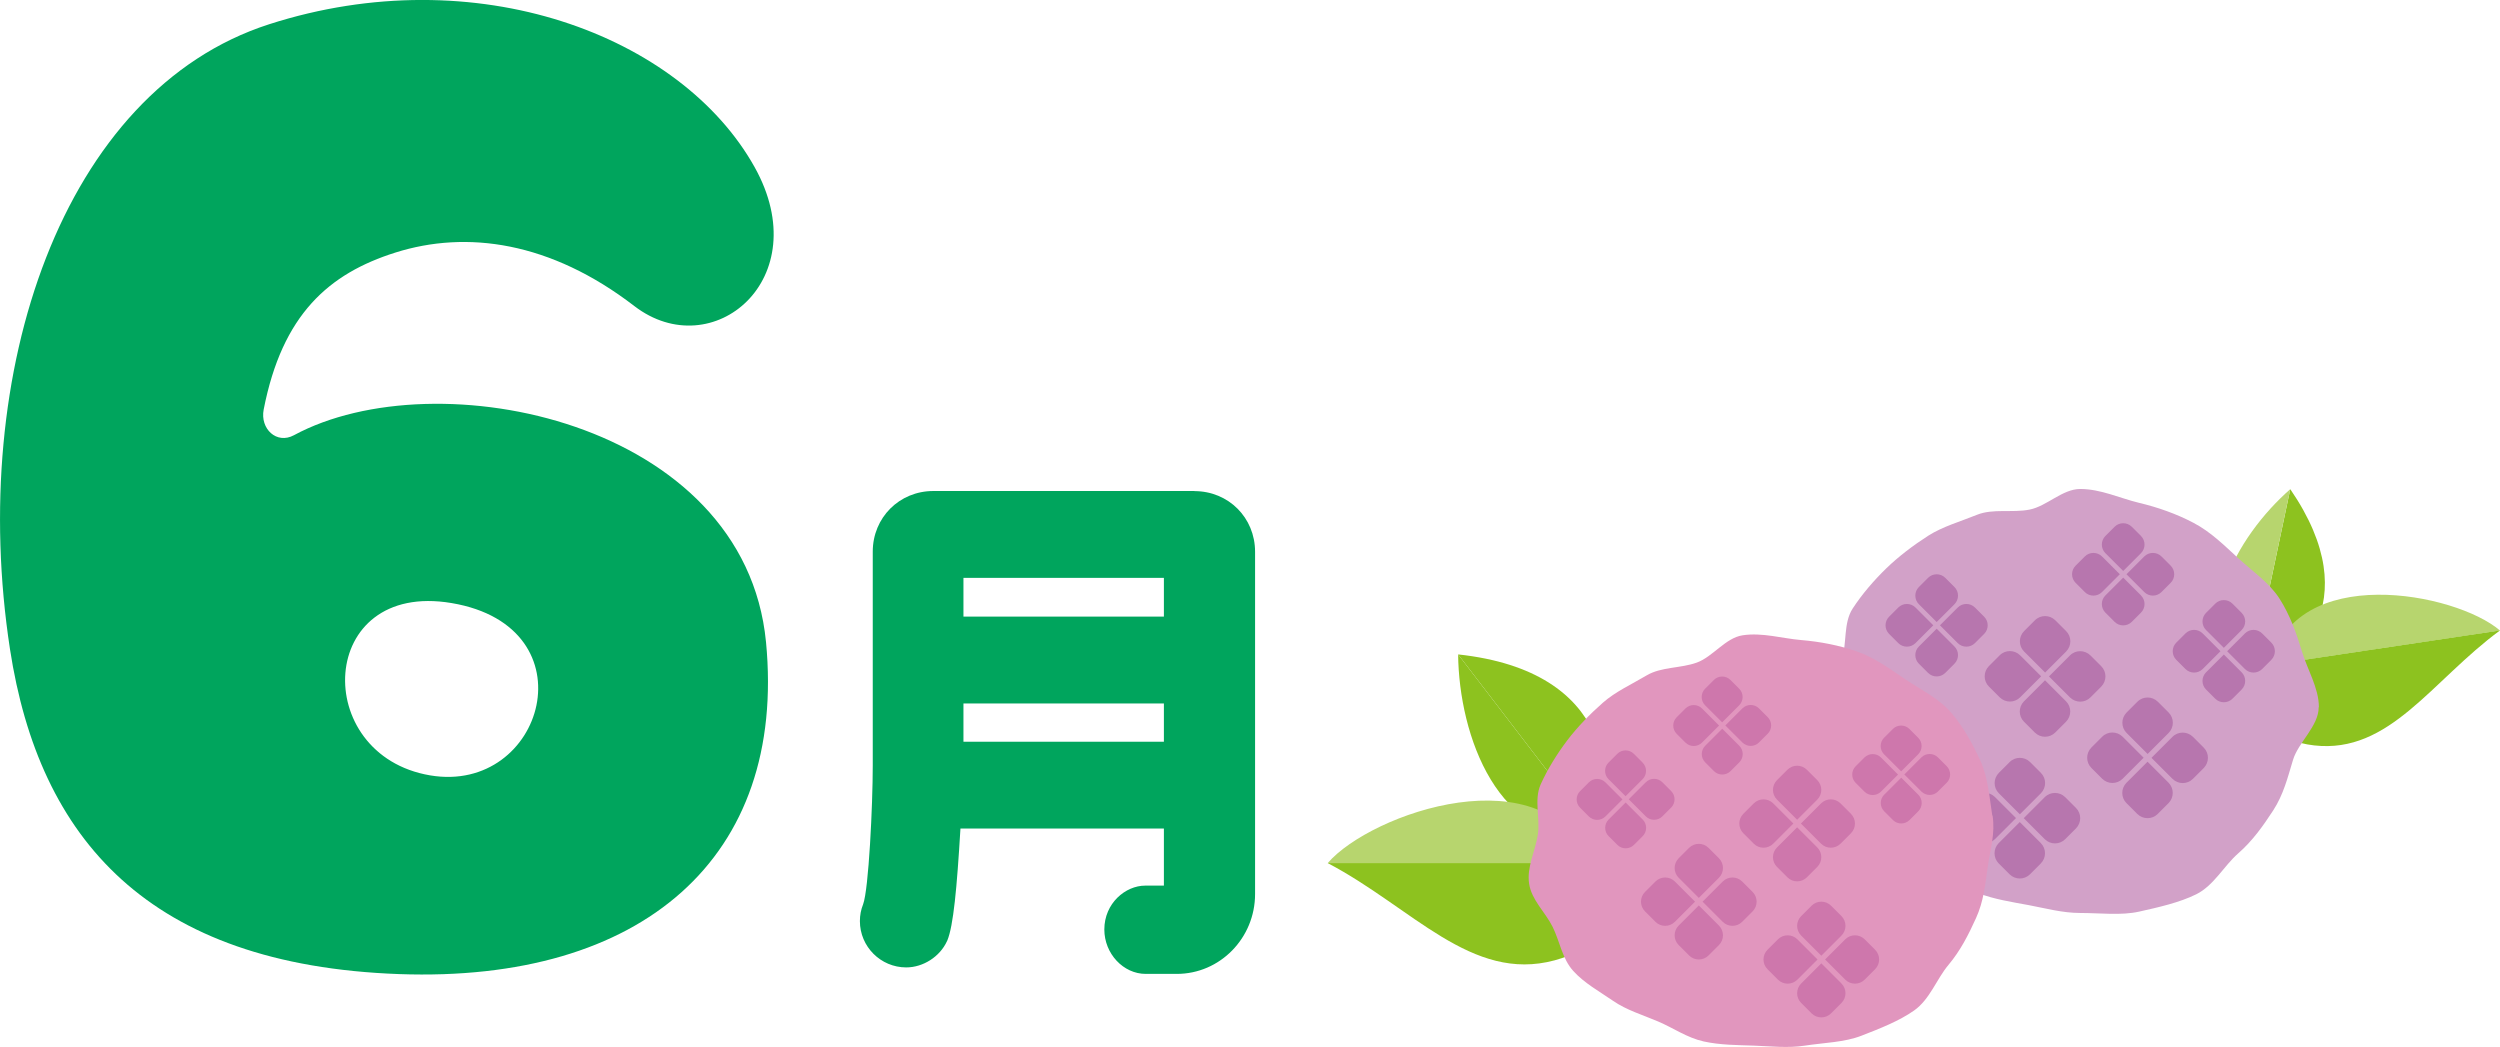 <svg viewBox="0 0 258.55 108.27" xmlns="http://www.w3.org/2000/svg"><path d="m123.54 50.78h-27.01c-3.52 0-6.27 2.75-6.27 6.27v22.11c0 4.12-.42 12.84-1 14.37-.22.55-.33 1.12-.33 1.73 0 2.64 2.15 4.79 4.79 4.79 1.75 0 3.48-1.11 4.21-2.7l.04-.08c.63-1.52.99-5.4 1.36-11.58h21.04v5.9h-1.93c-2.04 0-4.23 1.82-4.23 4.54 0 2.49 1.96 4.59 4.28 4.59h3.21c4.47 0 8.1-3.7 8.1-8.26v-35.4c0-3.52-2.75-6.27-6.27-6.27zm-3.17 21.97v3.96h-20.73v-3.96zm0-12.99v4.01h-20.73v-4.01z" fill="#00a55d"/><path d="m79.22 66.4c-2.2-22.86-34.1-29.35-48.82-21.39-1.79.97-3.52-.66-3.13-2.66 1.92-9.84 6.75-14.06 13.62-16.23 7.37-2.33 16.04-1.14 24.71 5.53 8.07 6.2 18.91-2.79 12.44-14.37-7.62-13.64-28.82-21.65-50.21-14.77-21.38 6.88-31.19 35.96-26.8 64.61 3.02 19.69 14.37 32.68 40.23 33.62 25.14.91 40.11-12.02 37.96-34.35zm-34.73 13.79c-12.4-2.1-11.73-20.18 2.22-17.82 14.57 2.46 9.55 19.81-2.22 17.82z" fill="#00a55d"/><path d="m150.8 67.68c16.21 1.75 16.26 13.3 14.27 18.63" fill="#8dc21f"/><path d="m165.07 86.31c-10.11 1.31-14.19-10.27-14.27-18.63" fill="#8dc21f"/><path d="m236.86 50.59c8.17 11.9.45 18.59-4.29 20.33" fill="#8dc21f"/><path d="m232.57 70.92c-6.71-6.04-1.29-15.45 4.29-20.33" fill="#b7d56e"/><path d="m164.45 89.26c-4.58-11.5-22.67-5.18-27.14 0" fill="#b7d56e"/><path d="m137.31 89.26c8.76 4.6 14.87 12.37 23.46 10.06 8.59-2.3 3.68-10.06 3.68-10.06" fill="#8dc21f"/><path d="m234.79 68.77c2.5-10.67 19.17-7.51 23.76-3.56" fill="#b7d56e"/><path d="m258.55 65.2c-7.06 5.18-11.4 12.78-19.22 11.89s-4.54-8.33-4.54-8.33" fill="#8dc21f"/><path d="m239.8 73.14c0 1.96-2.12 3.64-2.66 5.46-.56 1.86-.99 3.59-2.05 5.22-1.06 1.62-2.13 3.14-3.63 4.45-1.46 1.28-2.51 3.32-4.33 4.22-1.74.86-3.89 1.34-5.9 1.79-1.89.42-4.02.14-6.1.14-1.82 0-3.56-.48-5.31-.81-1.79-.33-3.55-.6-5.21-1.23-1.69-.65-2.98-1.89-4.48-2.81-1.54-.95-3.12-1.68-4.39-2.87-1.31-1.22-2.74-2.32-3.7-3.75-.98-1.47-.93-3.31-1.46-4.94-.53-1.64-1.78-3.13-1.78-4.88s1.15-3.29 1.69-4.96c.53-1.65.14-3.73 1.11-5.23.95-1.46 2.19-2.91 3.49-4.17 1.26-1.22 2.79-2.38 4.32-3.36 1.5-.96 3.36-1.48 5.05-2.17 1.66-.67 3.66-.18 5.45-.54 1.77-.35 3.39-2.13 5.23-2.13 2.11 0 4.12.96 6.03 1.42 2.02.48 3.93 1.16 5.68 2.08 1.81.95 3.21 2.36 4.66 3.69 1.48 1.35 3.2 2.52 4.25 4.17 1.06 1.66 1.74 3.55 2.3 5.42.55 1.85 1.76 3.81 1.76 5.77z" fill="#d2a1c8"/><g fill="#b776ae"><path d="m211.5 69.55-2.17-2.17c-.58-.58-.58-1.52 0-2.11l1.12-1.12c.58-.58 1.52-.58 2.11 0l1.12 1.12c.58.58.58 1.52 0 2.11l-2.17 2.17z"/><path d="m211.91 69.95 2.17-2.17c.58-.58 1.52-.58 2.11 0l1.12 1.12c.58.58.58 1.52 0 2.11l-1.12 1.12c-.58.58-1.52.58-2.11 0l-2.17-2.17z"/><path d="m211.5 70.36 2.17 2.17c.58.58.58 1.52 0 2.11l-1.12 1.12c-.58.58-1.52.58-2.11 0l-1.12-1.12c-.58-.58-.58-1.52 0-2.11l2.17-2.17z"/><path d="m211.09 69.95-2.17 2.17c-.58.58-1.52.58-2.11 0l-1.12-1.12c-.58-.58-.58-1.52 0-2.11l1.12-1.12c.58-.58 1.52-.58 2.11 0l2.17 2.17z"/><path d="m222.1 77.97-2.17-2.17c-.58-.58-.58-1.52 0-2.11l1.12-1.12c.58-.58 1.52-.58 2.11 0l1.12 1.12c.58.58.58 1.52 0 2.11l-2.17 2.17z"/><path d="m222.51 78.37 2.17-2.17c.58-.58 1.52-.58 2.11 0l1.12 1.12c.58.58.58 1.52 0 2.11l-1.12 1.12c-.58.58-1.52.58-2.11 0l-2.17-2.17z"/><path d="m222.1 78.78 2.17 2.17c.58.58.58 1.52 0 2.11l-1.12 1.12c-.58.58-1.52.58-2.11 0l-1.12-1.12c-.58-.58-.58-1.52 0-2.11l2.17-2.17z"/><path d="m221.69 78.37-2.17 2.17c-.58.58-1.52.58-2.11 0l-1.12-1.12c-.58-.58-.58-1.52 0-2.11l1.12-1.12c.58-.58 1.52-.58 2.11 0l2.17 2.17z"/><path d="m208.89 84.21-2.17-2.17c-.58-.58-.58-1.52 0-2.11l1.12-1.12c.58-.58 1.52-.58 2.11 0l1.12 1.12c.58.58.58 1.52 0 2.11l-2.17 2.17z"/><path d="m209.3 84.61 2.17-2.17c.58-.58 1.52-.58 2.11 0l1.12 1.12c.58.58.58 1.52 0 2.11l-1.12 1.12c-.58.58-1.52.58-2.11 0l-2.17-2.17z"/><path d="m208.89 85.02 2.17 2.17c.58.58.58 1.52 0 2.11l-1.12 1.12c-.58.58-1.52.58-2.11 0l-1.12-1.12c-.58-.58-.58-1.52 0-2.11l2.17-2.17z"/><path d="m208.49 84.61-2.17 2.17c-.58.58-1.52.58-2.11 0l-1.12-1.12c-.58-.58-.58-1.52 0-2.11l1.12-1.12c.58-.58 1.52-.58 2.11 0l2.17 2.17z"/><path d="m200.29 64.33-1.84-1.84c-.49-.49-.49-1.29 0-1.78l.95-.95c.49-.49 1.29-.49 1.78 0l.95.95c.49.49.49 1.29 0 1.78z"/><path d="m200.63 64.67 1.84-1.84c.49-.49 1.29-.49 1.78 0l.95.95c.49.49.49 1.29 0 1.78l-.95.95c-.49.49-1.29.49-1.78 0z"/><path d="m200.29 65.02 1.84 1.84c.49.49.49 1.29 0 1.78l-.95.95c-.49.49-1.29.49-1.78 0l-.95-.95c-.49-.49-.49-1.29 0-1.78z"/><path d="m199.94 64.67-1.84 1.84c-.49.49-1.29.49-1.78 0l-.95-.95c-.49-.49-.49-1.29 0-1.78l.95-.95c.49-.49 1.29-.49 1.78 0z"/><path d="m219.58 59.05-1.84-1.84c-.49-.49-.49-1.29 0-1.78l.95-.95c.49-.49 1.29-.49 1.78 0l.95.95c.49.49.49 1.29 0 1.78z"/><path d="m219.92 59.39 1.84-1.84c.49-.49 1.29-.49 1.78 0l.95.95c.49.49.49 1.29 0 1.78l-.95.95c-.49.49-1.29.49-1.78 0z"/><path d="m219.58 59.74 1.84 1.84c.49.49.49 1.29 0 1.78l-.95.95c-.49.49-1.29.49-1.78 0l-.95-.95c-.49-.49-.49-1.29 0-1.78z"/><path d="m219.23 59.39-1.84 1.84c-.49.49-1.29.49-1.78 0l-.95-.95c-.49-.49-.49-1.29 0-1.78l.95-.95c.49-.49 1.29-.49 1.78 0z"/><path d="m229.99 67-1.84-1.84c-.49-.49-.49-1.29 0-1.78l.95-.95c.49-.49 1.29-.49 1.78 0l.95.95c.49.49.49 1.29 0 1.78z"/><path d="m230.33 67.35 1.84-1.84c.49-.49 1.29-.49 1.78 0l.95.95c.49.49.49 1.29 0 1.78l-.95.95c-.49.49-1.29.49-1.78 0z"/><path d="m229.99 67.69 1.84 1.84c.49.49.49 1.29 0 1.78l-.95.95c-.49.49-1.29.49-1.78 0l-.95-.95c-.49-.49-.49-1.29 0-1.78z"/><path d="m229.64 67.35-1.84 1.84c-.49.49-1.29.49-1.78 0l-.95-.95c-.49-.49-.49-1.29 0-1.78l.95-.95c.49-.49 1.29-.49 1.78 0z"/></g><path d="m206.07 84.33c.29 1.9-.23 3.43-.49 5.27-.27 1.88-.43 3.62-1.22 5.35-.78 1.72-1.6 3.35-2.85 4.84-1.22 1.45-1.93 3.58-3.56 4.72-1.55 1.09-3.55 1.87-5.43 2.6-1.76.69-3.85.72-5.87 1.03-1.76.27-3.5.06-5.24 0-1.77-.06-3.51-.06-5.2-.43-1.73-.38-3.15-1.4-4.73-2.07-1.62-.69-3.26-1.17-4.65-2.13-1.44-.99-2.99-1.84-4.12-3.09-1.16-1.28-1.39-3.06-2.14-4.57s-2.18-2.77-2.43-4.46c-.26-1.7.63-3.36.9-5.05.27-1.67-.42-3.63.3-5.23.7-1.55 1.68-3.14 2.75-4.55 1.04-1.37 2.34-2.71 3.67-3.88 1.3-1.15 3.02-1.93 4.55-2.84 1.51-.89 3.5-.71 5.18-1.32 1.65-.6 2.96-2.55 4.73-2.82 2.03-.31 4.12.33 6.03.49 2.02.17 3.96.55 5.78 1.18 1.88.65 3.44 1.82 5.03 2.89 1.63 1.09 3.46 1.97 4.71 3.42 1.26 1.45 2.2 3.18 3.01 4.92.8 1.71.97 3.84 1.26 5.74z" fill="#e196be"/><path d="m185.86 84.78 2.08-2.08c.56-.56.56-1.46 0-2.02l-1.07-1.07c-.56-.56-1.46-.56-2.02 0l-1.07 1.07c-.56.56-.56 1.46 0 2.02z" fill="#ce77ac"/><path d="m185.47 85.17-2.08-2.08c-.56-.56-1.46-.56-2.02 0l-1.07 1.07c-.56.56-.56 1.46 0 2.02l1.07 1.07c.56.56 1.46.56 2.02 0z" fill="#ce77ac"/><path d="m185.86 85.56-2.08 2.08c-.56.56-.56 1.46 0 2.02l1.07 1.07c.56.56 1.46.56 2.02 0l1.07-1.07c.56-.56.56-1.46 0-2.02z" fill="#ce77ac"/><path d="m186.25 85.17 2.08 2.08c.56.56 1.46.56 2.02 0l1.07-1.07c.56-.56.56-1.46 0-2.02l-1.07-1.07c-.56-.56-1.46-.56-2.02 0z" fill="#ce77ac"/><path d="m175.69 92.86 2.08-2.08c.56-.56.56-1.46 0-2.02l-1.07-1.07c-.56-.56-1.46-.56-2.02 0l-1.07 1.07c-.56.56-.56 1.46 0 2.02z" fill="#ce77ac"/><path d="m175.3 93.25-2.08-2.08c-.56-.56-1.46-.56-2.02 0l-1.07 1.07c-.56.56-.56 1.46 0 2.02l1.07 1.07c.56.56 1.46.56 2.02 0z" fill="#ce77ac"/><path d="m175.69 93.64-2.08 2.08c-.56.56-.56 1.46 0 2.02l1.07 1.07c.56.56 1.46.56 2.02 0l1.07-1.07c.56-.56.56-1.46 0-2.02z" fill="#ce77ac"/><path d="m176.08 93.25 2.08 2.08c.56.56 1.46.56 2.02 0l1.07-1.07c.56-.56.56-1.46 0-2.02l-1.07-1.07c-.56-.56-1.46-.56-2.02 0z" fill="#ce77ac"/><path d="m188.36 98.84 2.08-2.08c.56-.56.56-1.46 0-2.02l-1.07-1.07c-.56-.56-1.46-.56-2.02 0l-1.07 1.07c-.56.56-.56 1.46 0 2.02z" fill="#ce77ac"/><path d="m187.97 99.23-2.08-2.08c-.56-.56-1.46-.56-2.02 0l-1.07 1.07c-.56.56-.56 1.46 0 2.02l1.07 1.07c.56.56 1.46.56 2.02 0z" fill="#ce77ac"/><path d="m188.36 99.63-2.08 2.08c-.56.56-.56 1.46 0 2.02l1.07 1.07c.56.56 1.46.56 2.02 0l1.07-1.07c.56-.56.56-1.46 0-2.02z" fill="#ce77ac"/><path d="m188.75 99.23 2.08 2.08c.56.56 1.46.56 2.02 0l1.07-1.07c.56-.56.56-1.46 0-2.02l-1.07-1.07c-.56-.56-1.46-.56-2.02 0z" fill="#ce77ac"/><path d="m196.62 79.77 1.76-1.76c.47-.47.47-1.24 0-1.71l-.91-.91c-.47-.47-1.24-.47-1.71 0l-.91.91c-.47.47-.47 1.24 0 1.71l1.76 1.76z" fill="#ce77ac"/><path d="m196.29 80.1-1.76-1.76c-.47-.47-1.24-.47-1.71 0l-.91.91c-.47.47-.47 1.24 0 1.71l.91.91c.47.47 1.24.47 1.71 0l1.76-1.76z" fill="#ce77ac"/><path d="m196.62 80.43-1.76 1.76c-.47.47-.47 1.24 0 1.71l.91.91c.47.47 1.24.47 1.71 0l.91-.91c.47-.47.47-1.24 0-1.71l-1.76-1.76z" fill="#ce77ac"/><path d="m196.95 80.1 1.76 1.76c.47.47 1.24.47 1.71 0l.91-.91c.47-.47.47-1.24 0-1.71l-.91-.91c-.47-.47-1.24-.47-1.71 0l-1.76 1.76z" fill="#ce77ac"/><path d="m178.11 74.7 1.76-1.76c.47-.47.47-1.24 0-1.71l-.91-.91c-.47-.47-1.24-.47-1.71 0l-.91.91c-.47.47-.47 1.24 0 1.71l1.76 1.76z" fill="#ce77ac"/><path d="m177.78 75.03-1.76-1.76c-.47-.47-1.24-.47-1.71 0l-.91.91c-.47.47-.47 1.24 0 1.71l.91.91c.47.47 1.24.47 1.71 0l1.76-1.76z" fill="#ce77ac"/><path d="m178.11 75.37-1.76 1.76c-.47.47-.47 1.24 0 1.71l.91.91c.47.47 1.24.47 1.71 0l.91-.91c.47-.47.47-1.24 0-1.71l-1.76-1.76z" fill="#ce77ac"/><path d="m178.44 75.03 1.76 1.76c.47.47 1.24.47 1.71 0l.91-.91c.47-.47.47-1.24 0-1.71l-.91-.91c-.47-.47-1.24-.47-1.71 0l-1.76 1.76z" fill="#ce77ac"/><path d="m168.12 82.34 1.76-1.76c.47-.47.47-1.24 0-1.71l-.91-.91c-.47-.47-1.24-.47-1.71 0l-.91.91c-.47.47-.47 1.24 0 1.71l1.76 1.76z" fill="#ce77ac"/><path d="m167.79 82.67-1.76-1.76c-.47-.47-1.24-.47-1.71 0l-.91.91c-.47.47-.47 1.24 0 1.71l.91.91c.47.47 1.24.47 1.71 0l1.76-1.76z" fill="#ce77ac"/><path d="m168.12 83-1.76 1.76c-.47.47-.47 1.24 0 1.71l.91.91c.47.47 1.24.47 1.71 0l.91-.91c.47-.47.47-1.24 0-1.71l-1.76-1.76z" fill="#ce77ac"/><path d="m168.45 82.67 1.76 1.76c.47.47 1.24.47 1.71 0l.91-.91c.47-.47.47-1.24 0-1.71l-.91-.91c-.47-.47-1.24-.47-1.71 0l-1.76 1.76z" fill="#ce77ac"/></svg>